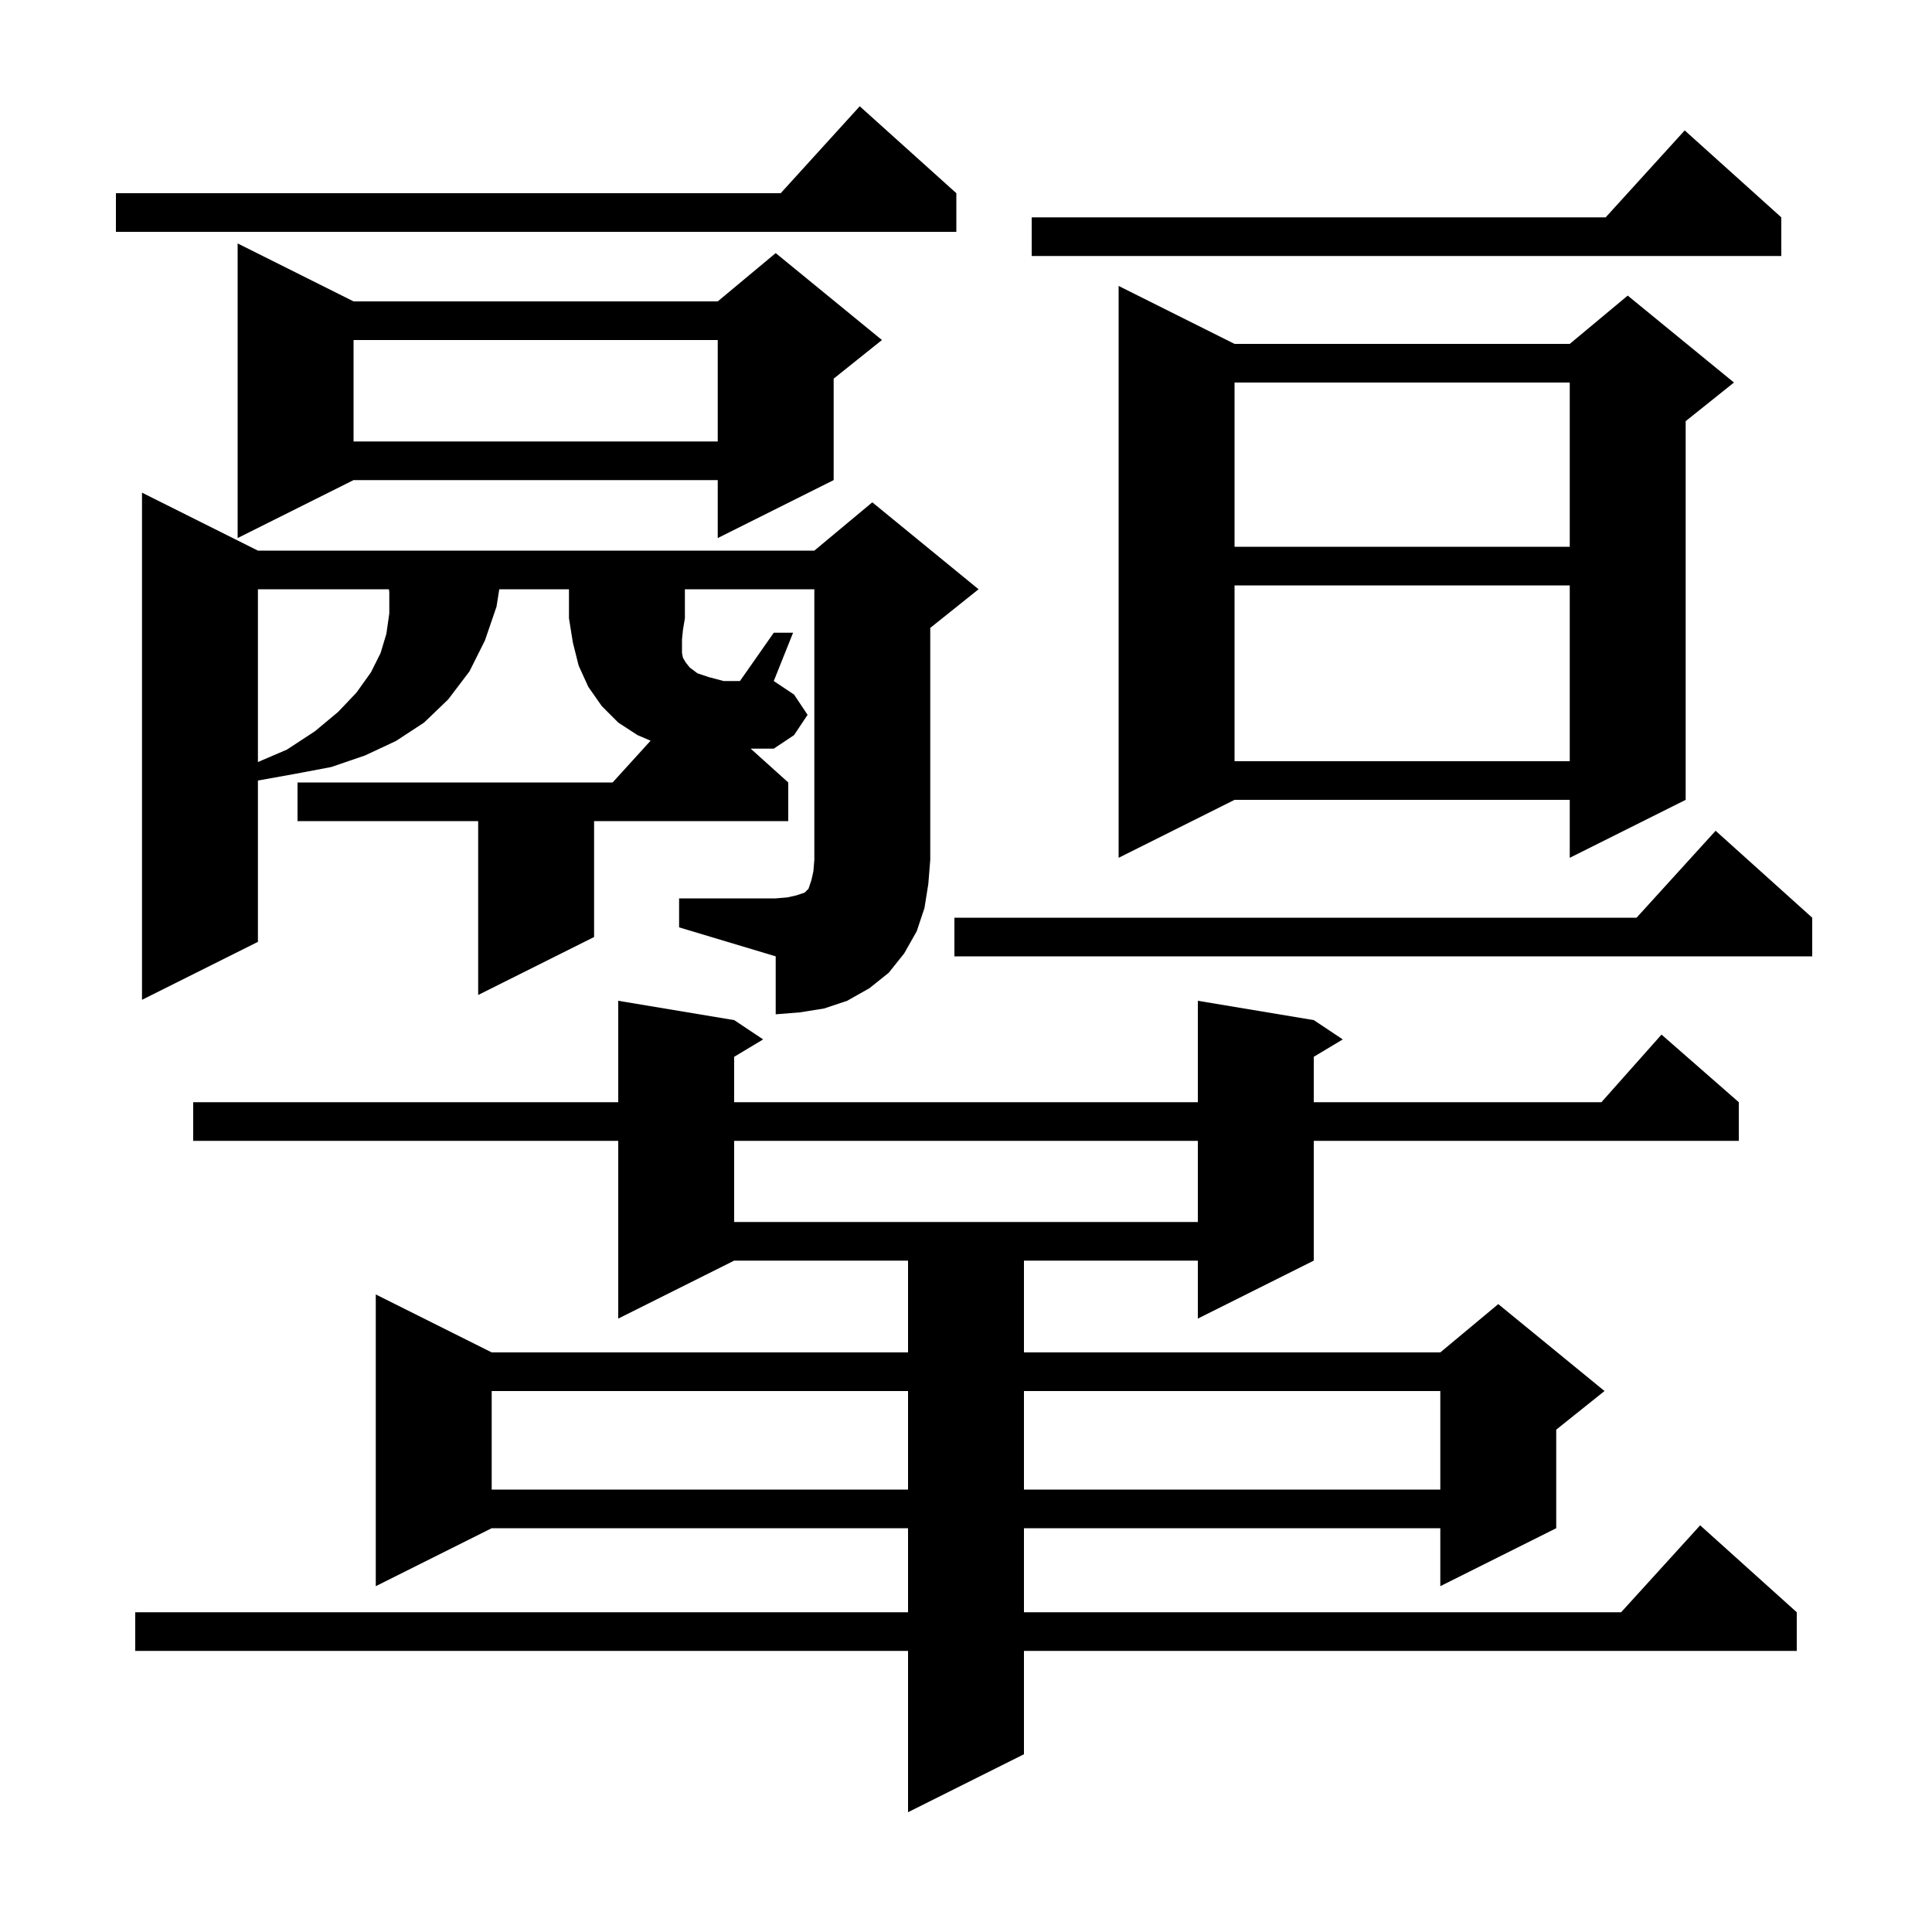 <svg xmlns="http://www.w3.org/2000/svg" xmlns:xlink="http://www.w3.org/1999/xlink" version="1.1" baseProfile="full" viewBox="0 0 200 200" width="200" height="200">
<g fill="black">
<path d="M 136.0 105.6 L 139.0 107.6 L 136.0 109.4 L 136.0 114.1 L 165.778 114.1 L 172.0 107.1 L 180.0 114.1 L 180.0 118.1 L 136.0 118.1 L 136.0 130.5 L 124.0 136.5 L 124.0 130.5 L 106.0 130.5 L 106.0 140.0 L 149.1 140.0 L 155.1 135.0 L 166.1 144.0 L 161.1 148.0 L 161.1 158.2 L 149.1 164.2 L 149.1 158.2 L 106.0 158.2 L 106.0 166.9 L 167.818 166.9 L 176.0 157.9 L 186.0 166.9 L 186.0 170.9 L 106.0 170.9 L 106.0 181.6 L 94.0 187.6 L 94.0 170.9 L 14.0 170.9 L 14.0 166.9 L 94.0 166.9 L 94.0 158.2 L 50.9 158.2 L 38.9 164.2 L 38.9 134.0 L 50.9 140.0 L 94.0 140.0 L 94.0 130.5 L 76.0 130.5 L 64.0 136.5 L 64.0 118.1 L 20.0 118.1 L 20.0 114.1 L 64.0 114.1 L 64.0 103.6 L 76.0 105.6 L 79.0 107.6 L 76.0 109.4 L 76.0 114.1 L 124.0 114.1 L 124.0 103.6 Z M 50.9 144.0 L 50.9 154.2 L 94.0 154.2 L 94.0 144.0 Z M 106.0 144.0 L 106.0 154.2 L 149.1 154.2 L 149.1 144.0 Z M 76.0 118.1 L 76.0 126.5 L 124.0 126.5 L 124.0 118.1 Z M 80.1 65.5 L 82.1 65.5 L 80.1 70.5 L 82.2 71.9 L 83.6 74.0 L 82.2 76.1 L 80.1 77.5 L 77.711 77.5 L 81.6 81.0 L 81.6 85.0 L 61.5 85.0 L 61.5 97.0 L 49.5 103.0 L 49.5 85.0 L 30.8 85.0 L 30.8 81.0 L 63.418 81.0 L 67.348 76.678 L 66.0 76.1 L 64.0 74.8 L 62.3 73.1 L 60.9 71.1 L 59.9 68.9 L 59.3 66.5 L 58.9 64.0 L 58.9 61.0 L 51.684 61.0 L 51.4 62.8 L 50.2 66.3 L 48.6 69.5 L 46.4 72.4 L 43.9 74.8 L 41.0 76.7 L 37.8 78.2 L 34.3 79.4 L 30.6 80.1 L 26.7 80.8 L 26.7 97.5 L 14.7 103.5 L 14.7 51.0 L 26.7 57.0 L 84.3 57.0 L 90.3 52.0 L 101.3 61.0 L 96.3 65.0 L 96.3 89.0 L 96.1 91.5 L 95.7 94.0 L 94.9 96.4 L 93.6 98.7 L 92.0 100.7 L 90.0 102.3 L 87.7 103.6 L 85.3 104.4 L 82.8 104.8 L 80.3 105.0 L 80.3 99.0 L 70.3 96.0 L 70.3 93.0 L 80.3 93.0 L 81.5 92.9 L 82.4 92.7 L 83.3 92.4 L 83.7 92.0 L 84.0 91.1 L 84.2 90.2 L 84.3 89.0 L 84.3 61.0 L 70.9 61.0 L 70.9 64.0 L 70.7 65.2 L 70.6 66.2 L 70.6 67.6 L 70.7 68.1 L 71.0 68.6 L 71.4 69.1 L 72.2 69.7 L 73.4 70.1 L 74.9 70.5 L 76.6 70.5 Z M 187.6 95.0 L 187.6 99.0 L 98.8 99.0 L 98.8 95.0 L 169.418 95.0 L 177.6 86.0 Z M 127.8 35.6 L 162.5 35.6 L 168.5 30.6 L 179.5 39.6 L 174.5 43.6 L 174.5 82.8 L 162.5 88.8 L 162.5 82.8 L 127.8 82.8 L 115.8 88.8 L 115.8 29.6 Z M 26.7 61.0 L 26.7 78.886 L 29.7 77.6 L 32.6 75.7 L 35.0 73.7 L 36.9 71.7 L 38.4 69.6 L 39.4 67.6 L 40.0 65.6 L 40.3 63.5 L 40.3 61.3 L 40.261 61.0 Z M 127.8 60.6 L 127.8 78.8 L 162.5 78.8 L 162.5 60.6 Z M 127.8 39.6 L 127.8 56.6 L 162.5 56.6 L 162.5 39.6 Z M 36.6 31.2 L 74.3 31.2 L 80.3 26.2 L 91.3 35.2 L 86.3 39.2 L 86.3 49.7 L 74.3 55.7 L 74.3 49.7 L 36.6 49.7 L 24.6 55.7 L 24.6 25.2 Z M 36.6 35.2 L 36.6 45.7 L 74.3 45.7 L 74.3 35.2 Z M 184.4 22.5 L 184.4 26.5 L 106.8 26.5 L 106.8 22.5 L 166.218 22.5 L 174.4 13.5 Z M 99.0 20.0 L 99.0 24.0 L 12.0 24.0 L 12.0 20.0 L 80.818 20.0 L 89.0 11.0 Z " />
</g>
</svg>
